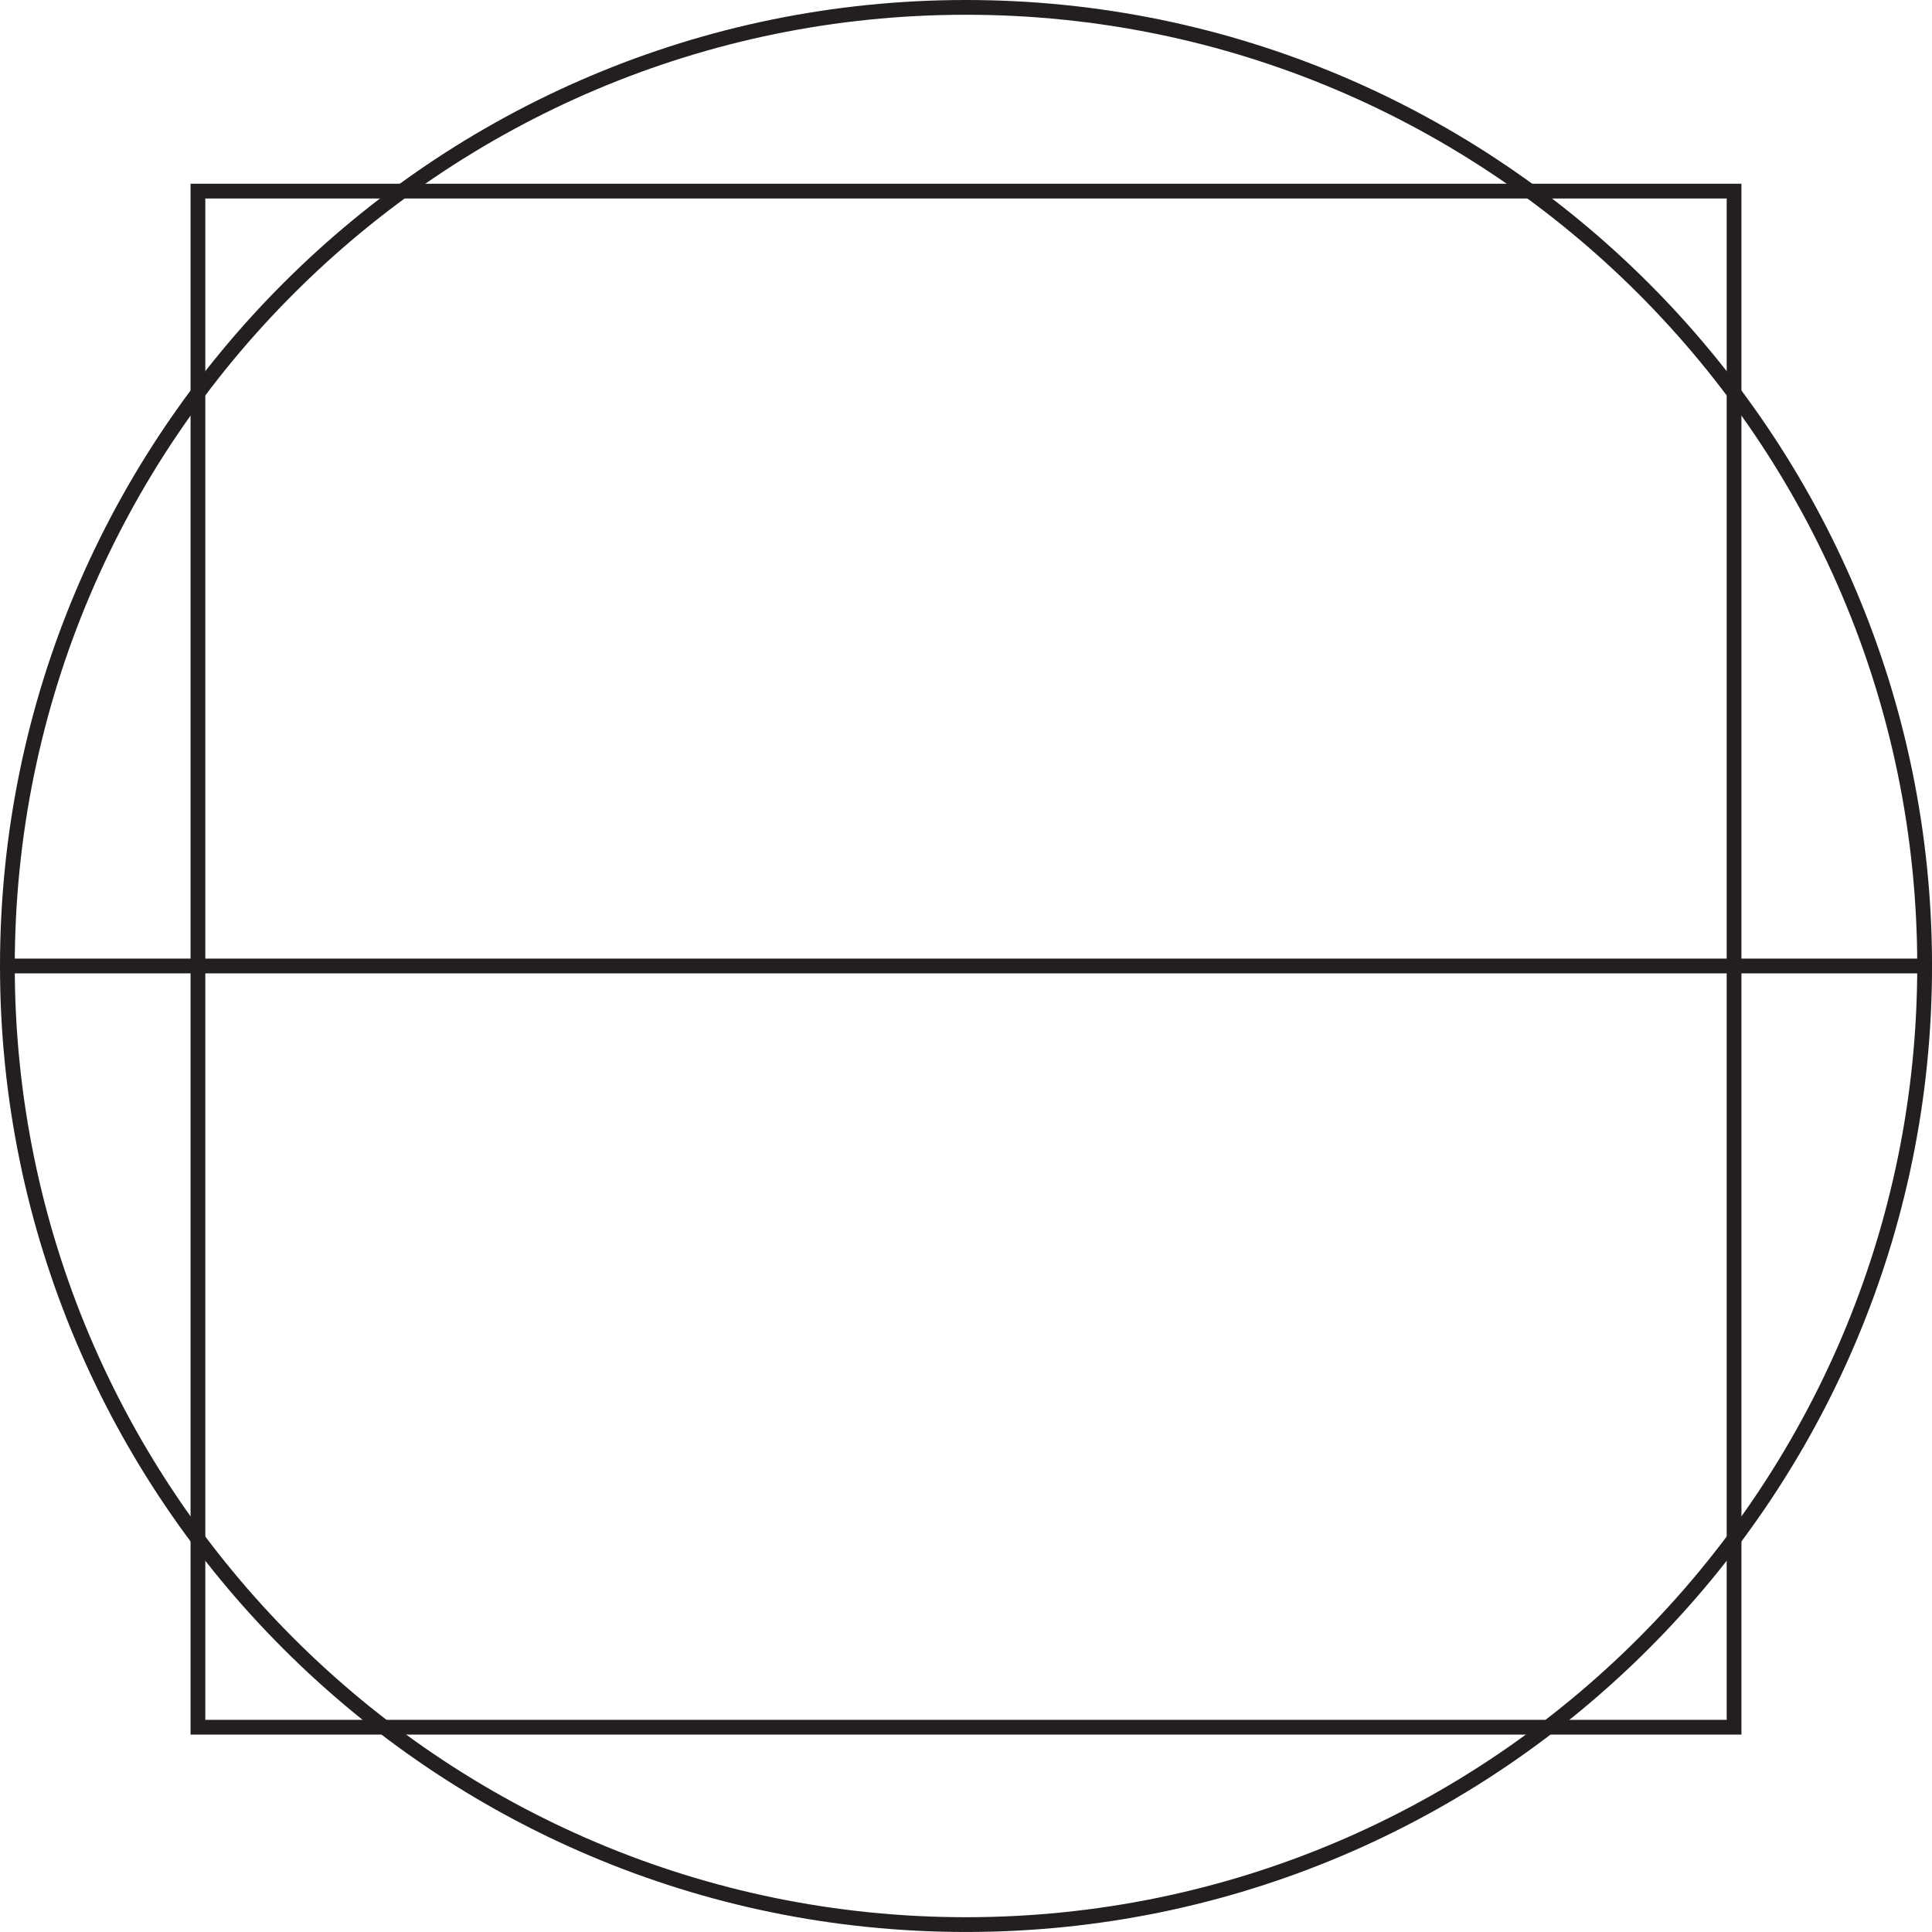 <svg viewBox="0 0 58.389 58.388" xmlns="http://www.w3.org/2000/svg" id="Layer_1"><defs><style>.cls-1{fill:#231f20;}</style></defs><path d="M29.194,58.388C13.096,58.388,0,45.292,0,29.194S13.096,0,29.194,0s29.196,13.096,29.196,29.194-13.098,29.194-29.196,29.194ZM29.194,.446C13.342,.446,.446,13.343,.446,29.194s12.896,28.748,28.748,28.748,28.749-12.896,28.749-28.748S45.046,.446,29.194,.446Z" class="cls-1"></path><rect height=".446" width="57.943" y="28.971" x=".223" class="cls-1"></rect><path d="M52.63,52.423H5.759V5.553H52.63V52.423Zm-46.425-.446H52.184V5.999H6.205V51.977Z" class="cls-1"></path></svg>